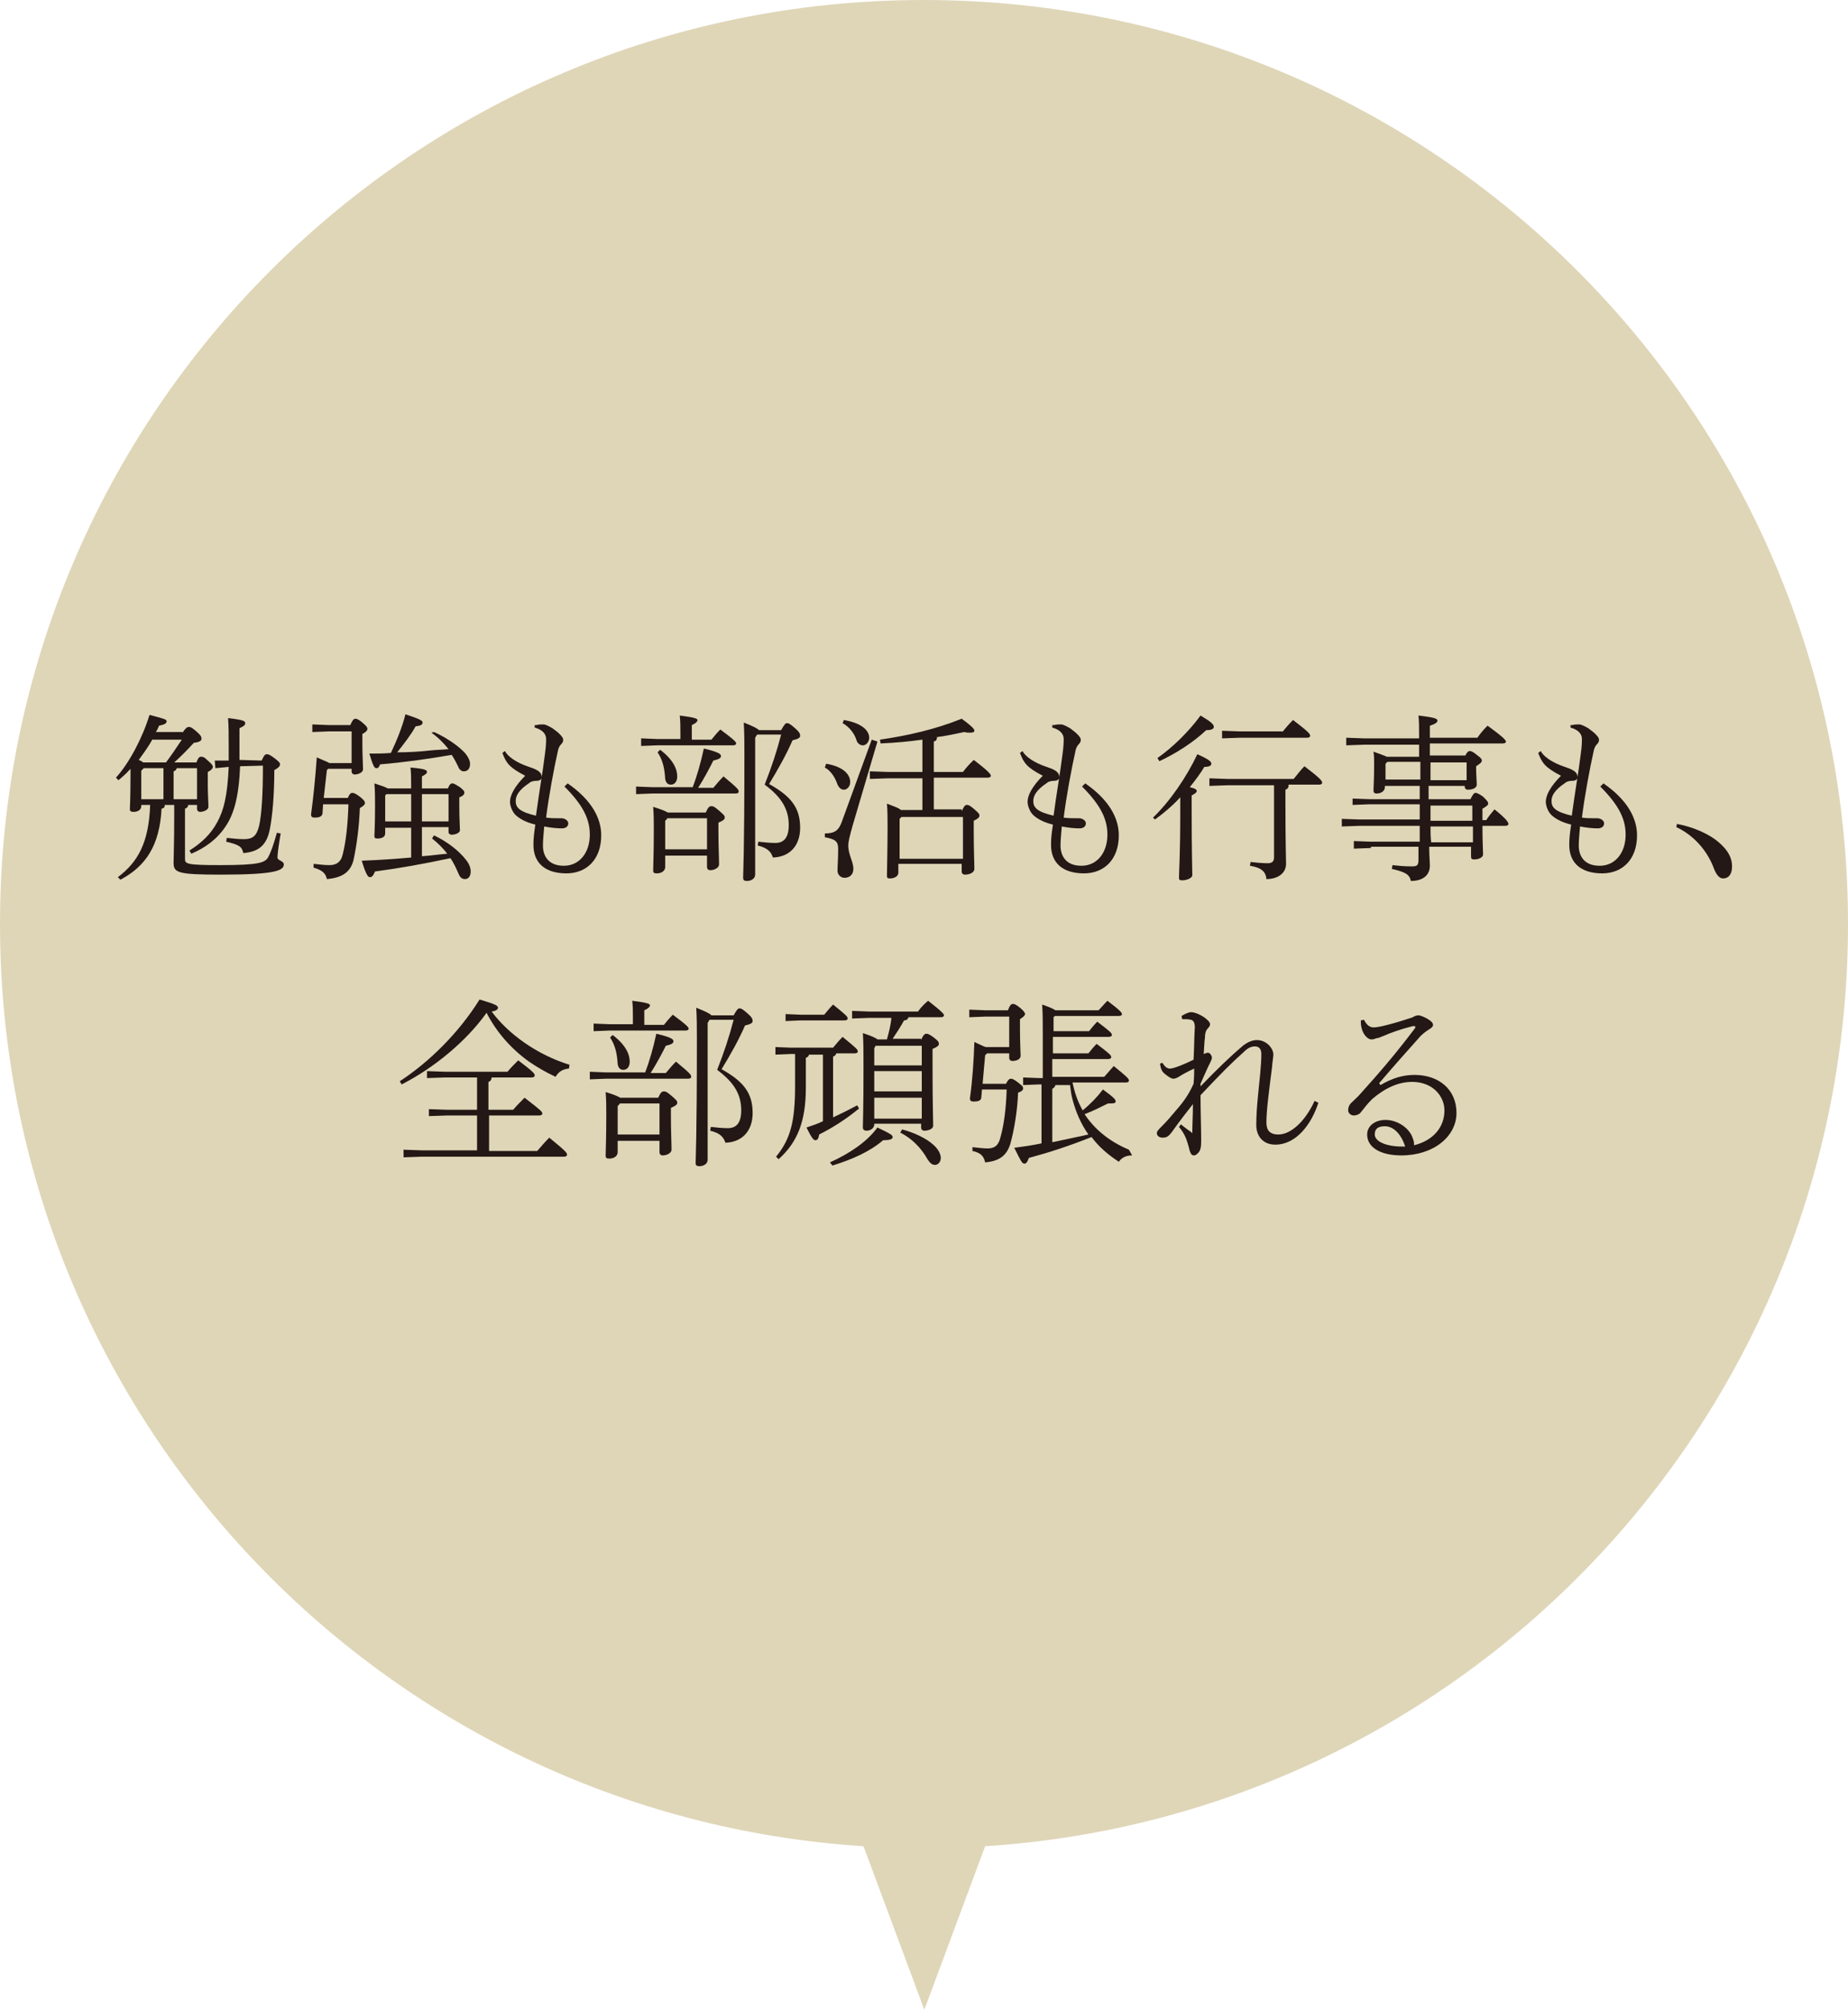 <?xml version="1.0" encoding="utf-8"?>
<!-- Generator: Adobe Illustrator 24.3.0, SVG Export Plug-In . SVG Version: 6.00 Build 0)  -->
<svg version="1.1" id="レイヤー_1" xmlns="http://www.w3.org/2000/svg" xmlns:xlink="http://www.w3.org/1999/xlink" x="0px"
	 y="0px" viewBox="0 0 291.7 317.1" style="enable-background:new 0 0 291.7 317.1;" xml:space="preserve">
<style type="text/css">
	.st0{fill:#DFD6B8;}
	.st1{fill:#231815;}
</style>
<g>
	<path class="st0" d="M291.7,145.8C291.7,65.3,226.4,0,145.8,0S0,65.3,0,145.8c0,77.3,60.2,140.6,136.3,145.5l9.6,25.8l9.6-25.8
		C231.5,286.4,291.7,223.2,291.7,145.8z"/>
	<g>
		<path class="st1" d="M28.8,115.6c0.5-0.7,0.7-0.9,1-0.9c0.3,0,0.5,0.1,1.2,0.7c0.8,0.7,0.8,0.9,0.8,1.2c0,0.2-0.2,0.5-1.2,0.6
			c-1.1,1.2-2.1,2.2-3.1,3.1h3.5c0.3-0.8,0.5-0.9,0.7-0.9c0.3,0,0.5,0,1.1,0.6c0.7,0.6,0.8,0.8,0.8,1c0,0.2-0.2,0.5-0.8,0.8v2
			c0,1.6,0.1,2.7,0.1,3.5c0,0.5-0.8,0.8-1.3,0.8c-0.3,0-0.5-0.2-0.5-0.5V127h-1.4c0,0.3-0.2,0.5-0.5,0.6v7.9c0,0.8,0.2,1,5.6,1
			c6.1,0,7-0.4,7.5-1.2c0.5-0.9,0.9-2.1,1.4-3.9l0.6,0.1c-0.3,1.8-0.5,3.2-0.5,3.8c0,0.5,1,0.5,1,1.1c0,1-1.6,1.6-9.9,1.6
			c-6.9,0-7.5-0.3-7.5-1.9c0-1,0.1-2.8,0.1-7.6V127H26c0,0.4-0.1,0.5-0.5,0.6c-0.3,5.8-2.5,9.1-6.5,11.2l-0.4-0.4
			c3.2-2.4,4.9-5.5,5.1-11.4h-1.4v0.2c0,0.6-0.6,0.9-1.2,0.9c-0.4,0-0.6-0.1-0.6-0.4c0-0.6,0.1-1.5,0.1-5.4v-1
			c-0.6,0.7-1.3,1.3-1.9,1.8l-0.4-0.4c2.1-2.3,4.2-6.3,5.3-9.9c2.3,0.6,2.7,0.7,2.7,1s-0.2,0.5-1.2,0.7c-0.1,0.3-0.3,0.7-0.5,1H28.8
			z M24.1,116.6c-0.6,1.1-1.4,2.2-2.2,3.3c0.2,0.1,0.5,0.2,0.7,0.4h3.6c0.9-1.2,1.7-2.4,2.5-3.6H24.1z M25.8,126.1v-4.9h-3.1
			l-0.4,0.4v4.5H25.8z M31.1,126.1v-4.9h-3.2c-0.1,0.3-0.2,0.4-0.5,0.5v4.4H31.1z M41.3,120c0.4-0.9,0.6-1,0.8-1
			c0.3,0,0.5,0.1,1.2,0.6c0.8,0.6,0.9,0.8,0.9,1c0,0.3-0.3,0.6-0.9,0.9c0,4-0.3,7.2-0.7,9.3c-0.5,2.6-1.8,3.6-4.2,3.8
			c-0.2-1-0.6-1.3-2.7-1.8l0.1-0.6c1,0.1,1.8,0.2,2.7,0.2c1.4,0,2-0.5,2.4-2.1c0.4-1.8,0.6-4.9,0.6-9.5l-3.6,0.1
			c-0.2,4.9-1,7.6-2.3,9.5c-1.4,2.1-3.3,3.4-5.4,4.3l-0.3-0.5c1.9-1.2,3.4-2.6,4.4-4.5c1-1.8,1.6-4.1,1.8-8.7l-2.1,0.2l-0.1-1.2
			l2.2,0c0-0.7,0-1.4,0-2.2c0-2,0-3.1-0.1-4.5c2.6,0.3,2.7,0.5,2.7,0.8c0,0.3-0.1,0.4-0.9,0.8v2.9c0,0.8,0,1.5,0,2.1L41.3,120z"/>
		<path class="st1" d="M55.5,120.4v-5h-3.7l-2.5,0.1v-1.2l2.5,0.1h3.5c0.3-0.7,0.5-1,0.8-1c0.3,0,0.6,0.2,1.1,0.6
			c0.7,0.6,0.8,0.8,0.8,1c0,0.2-0.2,0.5-0.8,0.8v1.6c0,1.8,0.1,3.2,0.1,4c0,0.5-0.8,0.8-1.3,0.8c-0.3,0-0.5-0.2-0.5-0.5v-0.4h-3.7
			l-0.2,0.2l-0.5,4.4h3.8c0.3-0.7,0.5-0.8,0.7-0.8c0.3,0,0.5,0.1,1.2,0.6c0.6,0.5,0.8,0.7,0.8,1c0,0.3-0.3,0.5-0.8,0.8
			c-0.1,2.9-0.5,5.9-1,8.2c-0.5,2-1.9,2.8-4.2,3c-0.2-0.9-0.7-1.4-2.1-1.8l0-0.6c1,0.1,1.7,0.2,2.5,0.2c1,0,1.8-0.4,2.1-1.7
			c0.5-2,0.8-4.6,0.9-7.9H51l-0.1,1.5c-0.1,0.5-0.7,0.6-1.2,0.6c-0.4,0-0.6-0.1-0.6-0.5c0.4-3,0.7-6.1,0.9-9c1.1,0.5,1.7,0.7,2,0.9
			H55.5z M66.6,135.1c1.4-0.1,2.7-0.3,4-0.4c-0.7-0.9-1.5-1.7-2.4-2.4l0.3-0.5c2.1,1,3.9,2.4,5,3.8c0.6,0.7,0.8,1.4,0.8,1.9
			c0,0.8-0.4,1.2-0.9,1.2s-0.8-0.3-1-0.8c-0.4-0.9-0.8-1.8-1.3-2.5c-4.2,0.9-8.1,1.6-11.9,2.1c-0.3,0.7-0.5,0.9-0.8,0.9
			c-0.3,0-0.6-0.3-1.3-2.6c2.9-0.1,5.4-0.3,7.8-0.5v-4.7h-4.1v0.9c0,0.6-0.6,0.8-1.2,0.8c-0.4,0-0.5-0.1-0.5-0.4
			c0-0.5,0.1-1.7,0.1-4.7c0-1.4,0-2.3-0.1-3.6c1.2,0.4,1.8,0.6,2.1,0.8h3.7c0-1.4,0-2.3-0.1-3.3c2.3,0.2,2.6,0.4,2.6,0.7
			c0,0.2-0.2,0.4-0.8,0.7v1.9h4.1c0.2-0.5,0.4-0.8,0.7-0.8c0.3,0,0.7,0.3,1.2,0.6c0.6,0.5,0.7,0.6,0.7,0.9c0,0.2-0.2,0.5-0.8,0.7
			v1.5c0,1.9,0.1,3.1,0.1,3.7c0,0.4-0.7,0.7-1.3,0.7c-0.3,0-0.5-0.2-0.5-0.4v-0.8h-4.2V135.1z M68.5,115.5c1.6,0.7,3.5,1.9,4.7,3.1
			c0.6,0.6,1,1.4,1,1.9c0,0.8-0.4,1.2-1,1.2c-0.3,0-0.7-0.2-0.9-0.8c-0.3-0.6-0.6-1.2-1-1.8c-4,0.7-7.7,1.2-11.3,1.5
			c-0.2,0.5-0.3,0.6-0.6,0.6c-0.3,0-0.5-0.3-1.1-2.3c1.1,0,2.3,0,3.4-0.1c0.9-1.9,1.8-4.1,2.3-6.1c2.4,0.8,2.7,1,2.7,1.3
			c0,0.3-0.2,0.5-1.1,0.6c-0.7,1.3-1.8,2.7-2.9,4.1c1.8,0,3.5-0.1,5.3-0.3c0.9-0.1,1.8-0.1,2.8-0.2c-0.8-1-1.7-1.9-2.7-2.6
			L68.5,115.5z M64.9,125.3H61l-0.2,0.2v4.1h4.1V125.3z M66.6,129.6h4.2v-4.3h-4.2V129.6z"/>
		<path class="st1" d="M84.7,114.4c0.3-0.1,0.7-0.1,1.1-0.1c0.3,0,0.9,0.3,1.4,0.6c1,0.7,1.7,1.4,1.7,1.8c0,0.3-0.1,0.5-0.3,0.7
			c-0.2,0.2-0.4,0.5-0.5,0.9c-0.7,3.1-1.5,7.5-1.9,10.7c0.7,0.1,1.2,0.1,1.7,0.1c0.3,0,0.5,0,0.7,0c0.6,0,1.1,0.4,1.1,0.8
			c0,0.5-0.4,0.8-1,0.8c-0.8,0-1.8-0.1-2.8-0.3c-0.1,1.1-0.2,2.3-0.2,3c0,1.7,0.9,3.2,3.3,3.2c2.5,0,4.1-2.1,4.1-4.9
			c0-2.4-1-4.6-4-7.6l0.5-0.5c3.9,2.7,5.3,5.6,5.3,8.2c0,3.8-2.3,6-5.5,6c-3.3,0-5.2-1.6-5.2-4.5c0-1,0.1-1.8,0.3-3.2
			c-1.3-0.3-2.3-0.8-3-1.4c-0.6-0.5-1-1.5-1-2.2c0-1,0.7-2.4,2.4-4.1c-2.5-1.3-3-2-3.6-3.6l0.4-0.3c0.4,0.8,1.7,1.8,3.8,2.5
			c0.6,0.2,0.9,0.3,1.4,0.6c0.3,0.2,0.6,0.5,0.6,1c0,0.4-0.3,0.6-0.9,0.6c-0.3,0-0.8,0.1-1,0.3c-1.8,1.2-2.2,2.1-2.2,2.9
			c0,1,0.6,1.7,3.2,2.3c0.5-3.7,1.1-7.1,1.4-9.6c0.2-1.4,0.2-2.1,0.2-2.5c0-0.9-0.7-1.5-1.8-1.8V114.4z"/>
		<path class="st1" d="M109.3,124.3c0.7-1.8,1.3-3.9,1.8-6.2c2.5,0.6,2.7,0.9,2.7,1.2c0,0.3-0.3,0.5-1.2,0.7
			c-0.6,1.2-1.5,2.9-2.4,4.3h2.4c0.5-0.6,1-1.2,1.6-1.8c2.3,1.9,2.4,2.1,2.4,2.4c0,0.2-0.2,0.3-0.5,0.3h-13.2l-2.5,0.1v-1.2l2.5,0.1
			H109.3z M107.4,115.6c0-1,0-1.7-0.1-2.7c2.4,0.3,2.8,0.5,2.8,0.7c0,0.2-0.2,0.5-0.9,0.8v2.3h3.1c0.5-0.6,0.8-1,1.4-1.6
			c2.3,1.7,2.5,2,2.5,2.2c0,0.2-0.2,0.3-0.5,0.3h-12l-2.5,0.1v-1.2l2.5,0.1h3.7V115.6z M111.4,128.2c0.4-0.9,0.6-1,0.9-1
			c0.3,0,0.5,0.1,1.2,0.7c0.8,0.7,0.9,0.8,0.9,1.1c0,0.3-0.3,0.5-1,0.8v1.1c0,2.8,0.1,4.3,0.1,5.5c0,0.5-0.7,0.9-1.4,0.9
			c-0.3,0-0.5-0.2-0.5-0.5V135H105v1.8c0,0.6-0.6,1-1.3,1c-0.5,0-0.6-0.1-0.6-0.5c0-0.8,0.1-2.3,0.1-6.5c0-1.2,0-2.2-0.1-3.5
			c1.3,0.4,2,0.7,2.3,0.9H111.4z M104.2,118.3c2,1.5,2.7,3,2.7,4.2c0,0.8-0.4,1.3-1,1.3c-0.5,0-0.8-0.3-0.9-0.9
			c-0.1-1.7-0.4-3-1.2-4.2L104.2,118.3z M105.3,129.2l-0.3,0.3v4.5h6.6v-4.9H105.3z M119.2,116.4V138c0,0.6-0.6,1-1.3,1
			c-0.5,0-0.6-0.2-0.6-0.5c0-1,0.2-3.5,0.2-19.6c0-1.6,0-3.2-0.1-4.9c1.5,0.6,2.1,0.9,2.4,1.2h3.5c0.5-0.9,0.7-1.1,0.9-1.1
			c0.3,0,0.5,0.1,1.3,0.8c0.7,0.6,0.8,0.9,0.8,1.2c0,0.3-0.3,0.5-1.2,0.7c-1,2.3-2.3,4.6-3.7,6.9c3.4,1.9,4.9,3.7,4.9,6.9
			c0,2.8-1.6,4.6-4.3,4.7c-0.3-0.9-0.8-1.5-2.4-1.9l0.1-0.6c0.8,0.1,1.9,0.2,2.7,0.2c1.3,0,2.1-0.8,2.1-2.8c0-2.5-1.1-4.4-3.8-6.4
			c1.1-2.8,1.9-5.2,2.6-7.9h-3.8L119.2,116.4z"/>
		<path class="st1" d="M130.4,120.5c2.9,0.5,3.8,1.8,3.8,2.9c0,0.7-0.5,1.2-1,1.2c-0.5,0-0.8-0.4-1-0.8c-0.3-0.9-0.9-2.1-2-2.7
			L130.4,120.5z M138.5,117l-3.9,13.2c-0.5,1.8-0.7,2.6-0.7,3.2c0,1.5,0.8,2.5,0.8,3.7c0,0.8-0.5,1.4-1.4,1.4
			c-0.6,0-1.1-0.5-1.1-1.1c0-0.8,0.1-1.9,0.1-3.5c0-1.1-0.4-1.5-2.1-1.8l0-0.6c1.6,0,2.2-0.5,2.7-1.9l4.7-12.9L138.5,117z
			 M133.2,113.6c2.9,0.5,4,1.7,4,2.8c0,0.7-0.5,1.2-1,1.2c-0.5,0-0.9-0.4-1-0.8c-0.3-1-1.1-2.1-2.2-2.7L133.2,113.6z M151.8,128
			c0.4-0.9,0.6-1,0.8-1c0.3,0,0.5,0.1,1.1,0.6c0.8,0.7,0.9,0.8,0.9,1.1c0,0.3-0.3,0.5-0.9,0.8v1.2c0,3.7,0.1,5.3,0.1,6.4
			c0,0.6-0.8,0.9-1.5,0.9c-0.3,0-0.5-0.2-0.5-0.5v-1.2h-10v1.4c0,0.6-0.7,0.9-1.3,0.9c-0.4,0-0.5-0.1-0.5-0.4c0-0.8,0.1-4.4,0.1-7.6
			c0-1.4,0-2.7-0.1-3.8c1.3,0.5,1.9,0.7,2.2,1h3.4v-5h-5.4l-2.9,0.1v-1.2l2.9,0.1h5.4v-5.1c-2.1,0.3-4.3,0.5-6.6,0.6l-0.1-0.6
			c4.2-0.6,8.7-1.6,12.9-3.3c1.9,1.4,2,1.7,2,1.9c0,0.2-0.2,0.3-0.7,0.3c-0.3,0-0.5,0-0.9-0.1c-1.4,0.3-2.8,0.6-4.3,0.8
			c0,0.5-0.2,0.6-0.5,0.7v4.8h4.6c0.6-0.8,1-1.2,1.7-1.9c2.5,1.9,2.7,2.3,2.7,2.5c0,0.2-0.2,0.3-0.5,0.3h-8.5v5H151.8z M152,128.9
			h-9.7l-0.3,0.3v6.3h10V128.9z"/>
		<path class="st1" d="M166.4,114.4c0.3-0.1,0.7-0.1,1.1-0.1c0.3,0,0.9,0.3,1.4,0.6c1,0.7,1.7,1.4,1.7,1.8c0,0.3-0.1,0.5-0.3,0.7
			c-0.2,0.2-0.4,0.5-0.5,0.9c-0.7,3.1-1.5,7.5-1.9,10.7c0.7,0.1,1.2,0.1,1.7,0.1c0.3,0,0.5,0,0.7,0c0.6,0,1.1,0.4,1.1,0.8
			c0,0.5-0.4,0.8-1,0.8c-0.8,0-1.8-0.1-2.8-0.3c-0.1,1.1-0.2,2.3-0.2,3c0,1.7,0.9,3.2,3.3,3.2c2.5,0,4.1-2.1,4.1-4.9
			c0-2.4-1-4.6-4-7.6l0.5-0.5c3.9,2.7,5.3,5.6,5.3,8.2c0,3.8-2.3,6-5.5,6c-3.3,0-5.2-1.6-5.2-4.5c0-1,0.1-1.8,0.3-3.2
			c-1.3-0.3-2.3-0.8-3-1.4c-0.6-0.5-1-1.5-1-2.2c0-1,0.7-2.4,2.4-4.1c-2.5-1.3-3-2-3.6-3.6l0.4-0.3c0.4,0.8,1.7,1.8,3.8,2.5
			c0.6,0.2,0.9,0.3,1.4,0.6c0.3,0.2,0.6,0.5,0.6,1c0,0.4-0.3,0.6-0.9,0.6c-0.3,0-0.8,0.1-1,0.3c-1.8,1.2-2.2,2.1-2.2,2.9
			c0,1,0.6,1.7,3.2,2.3c0.5-3.7,1.1-7.1,1.4-9.6c0.2-1.4,0.2-2.1,0.2-2.5c0-0.9-0.7-1.5-1.8-1.8V114.4z"/>
		<path class="st1" d="M182,129c2.7-2.6,5.3-6.4,7-10c2,0.9,2.2,1.2,2.2,1.5c0,0.3-0.3,0.5-1.1,0.5c-0.6,1-1.4,2.1-2.3,3.2
			c0.9,0.2,1.1,0.4,1.1,0.6c0,0.2-0.2,0.4-0.8,0.7v2.4c0,6.6,0.1,9,0.1,10.2c0,0.4-0.8,0.8-1.6,0.8c-0.4,0-0.5-0.1-0.5-0.4
			c0-1.1,0.2-3.4,0.2-10.6v-2.1c-1.2,1.3-2.6,2.5-4,3.5L182,129z M182.7,119.6c2.3-1.6,4.9-4.1,6.8-6.7c1.7,1,2.1,1.4,2.1,1.8
			c0,0.3-0.4,0.5-1.1,0.5h-0.1c-2,1.9-4.8,3.7-7.4,4.9L182.7,119.6z M203.4,123.9c0,0.4-0.2,0.6-0.5,0.7v1.7c0,7.1,0.1,8.8,0.1,10
			c0,1.4-1.2,2.4-3.1,2.4c-0.1-1.1-0.7-1.8-2.6-2.1l0.1-0.6c0.8,0.1,1.9,0.2,2.7,0.2c0.7,0,1-0.3,1-0.9v-11.4h-7.4l-2.8,0.1v-1.2
			l2.8,0.1h10.5c0.6-0.7,1-1.3,1.7-2c2.5,1.9,2.8,2.3,2.8,2.6c0,0.2-0.2,0.3-0.5,0.3H203.4z M202.4,115.5c0.6-0.7,1-1.2,1.7-1.9
			c2.5,1.9,2.7,2.2,2.7,2.5c0,0.2-0.2,0.3-0.5,0.3h-10.6l-2.8,0.1v-1.2l2.8,0.1H202.4z"/>
		<path class="st1" d="M216.4,133.8l-2.7,0.1v-1.2l2.7,0.1h7.7v-2.5h-9.5l-2.8,0.1v-1.2l2.8,0.1h9.5v-2.4h-7.9l-2.7,0.1V126l2.7,0.1
			h7.9V124h-5.5v0.2c0,0.6-0.6,1-1.3,1c-0.4,0-0.5-0.2-0.5-0.5c0-0.5,0.1-1.8,0.1-4c0-1,0-1.4-0.1-2.1c1.1,0.4,1.7,0.6,2.1,0.8h5.1
			v-1.9h-8.7l-2.8,0.1v-1.2l2.8,0.1h8.7c0-1.8,0-2.7-0.1-3.6c2.6,0.3,3,0.5,3,0.8c0,0.2-0.2,0.5-1.2,0.8v1.9h7.5
			c0.5-0.7,0.9-1.2,1.6-1.9c2.5,1.8,2.9,2.3,2.9,2.5c0,0.2-0.2,0.3-0.5,0.3h-11.5v1.9h5.6c0.3-0.6,0.5-0.7,0.7-0.7
			c0.3,0,0.6,0.2,1.1,0.6c0.7,0.5,0.8,0.7,0.8,0.9c0,0.3-0.3,0.5-0.9,0.9v0.3c0,1,0.1,2.1,0.1,2.6c0,0.5-0.6,0.8-1.4,0.8
			c-0.3,0-0.5-0.2-0.5-0.5V124h-5.7c0,0.7,0,1.4,0,2.1h6.6c0.4-0.8,0.6-1,0.8-1c0.2,0,0.5,0.1,1.2,0.6c0.6,0.6,0.8,0.8,0.8,1.1
			c0,0.2-0.2,0.4-0.9,0.8v1.8h0.6c0.3-0.5,0.8-1.1,1.3-1.7c2,1.6,2.2,2.1,2.2,2.3c0,0.2-0.2,0.3-0.5,0.3h-3.6c0,2.8,0.1,3.9,0.1,4.5
			c0,0.5-0.7,0.8-1.4,0.8c-0.4,0-0.5-0.1-0.5-0.5v-1.5h-6.6c0,1.5,0.1,2.4,0.1,3c0,1.4-1,2.4-3,2.4c-0.2-1-0.8-1.4-3-1.9l0.1-0.6
			c0.9,0.1,1.8,0.2,3.1,0.2c0.8,0,1-0.2,1-1v-2.1H216.4z M224.1,120.2h-5.1l-0.3,0.3v2.5h5.5V120.2z M225.8,123.1h5.7v-2.8h-5.7
			V123.1z M225.8,127.1c0,0.8,0,1.6,0,2.4h6.6v-2.4H225.8z M225.8,130.4c0,0.8,0,1.6,0.1,2.5h6.6v-2.5H225.8z"/>
		<path class="st1" d="M248.2,114.4c0.3-0.1,0.7-0.1,1.1-0.1c0.3,0,0.9,0.3,1.4,0.6c1,0.7,1.7,1.4,1.7,1.8c0,0.3-0.1,0.5-0.3,0.7
			c-0.2,0.2-0.4,0.5-0.5,0.9c-0.7,3.1-1.5,7.5-1.9,10.7c0.7,0.1,1.2,0.1,1.7,0.1c0.3,0,0.5,0,0.7,0c0.6,0,1.1,0.4,1.1,0.8
			c0,0.5-0.4,0.8-1,0.8c-0.8,0-1.8-0.1-2.8-0.3c-0.1,1.1-0.2,2.3-0.2,3c0,1.7,0.9,3.2,3.3,3.2c2.5,0,4.1-2.1,4.1-4.9
			c0-2.4-1-4.6-4-7.6l0.5-0.5c3.9,2.7,5.3,5.6,5.3,8.2c0,3.8-2.3,6-5.5,6c-3.3,0-5.2-1.6-5.2-4.5c0-1,0.1-1.8,0.3-3.2
			c-1.3-0.3-2.3-0.8-3-1.4c-0.6-0.5-1-1.5-1-2.2c0-1,0.7-2.4,2.4-4.1c-2.5-1.3-3-2-3.6-3.6l0.4-0.3c0.4,0.8,1.7,1.8,3.8,2.5
			c0.6,0.2,0.9,0.3,1.4,0.6c0.3,0.2,0.6,0.5,0.6,1c0,0.4-0.3,0.6-0.9,0.6c-0.3,0-0.8,0.1-1,0.3c-1.8,1.2-2.2,2.1-2.2,2.9
			c0,1,0.6,1.7,3.2,2.3c0.5-3.7,1.1-7.1,1.4-9.6c0.2-1.4,0.2-2.1,0.2-2.5c0-0.9-0.7-1.5-1.8-1.8V114.4z"/>
		<path class="st1" d="M264.7,130c2.3,0.4,5,1.5,6.6,2.9c1.4,1.2,2.1,2.4,2.1,3.8c0,1.3-0.6,1.9-1.4,1.9c-0.6,0-1-0.5-1.4-1.4
			c-1.1-3.1-3.4-5.5-6-6.7L264.7,130z"/>
		<path class="st1" d="M63.1,170.6c4.6-3,9.3-7.6,12.6-12.9c2.7,0.8,2.9,1,2.9,1.3c0,0.2-0.2,0.5-1,0.6c2.6,3.5,7.1,6.8,12.3,8.4
			l-0.1,0.6c-1.1,0.1-1.7,0.6-2.1,1.3c-1.5-0.7-2.9-1.5-4.2-2.4c-2.8-2-5.1-4.6-6.7-7.7c-3.2,4.5-8.3,8.7-13.4,11.3L63.1,170.6z
			 M77.6,170.1c-0.1,0.4-0.2,0.5-0.5,0.6v4.4H81c0.6-0.7,1.1-1.2,1.8-1.9c2.6,2,2.8,2.2,2.8,2.5c0,0.2-0.2,0.3-0.5,0.3h-7.9v5.6h7.6
			c0.6-0.7,1.2-1.4,1.9-2.1c2.7,2.2,2.8,2.4,2.8,2.7c0,0.2-0.2,0.3-0.5,0.3H66.6l-2.9,0.1v-1.2l2.9,0.1h8.7V176h-4.7l-2.9,0.1V175
			l2.9,0.1h4.7v-5.1h-5l-2.9,0.1V169l2.9,0.1h9.8c0.6-0.7,1-1.1,1.7-1.8c2.5,1.9,2.6,2.1,2.6,2.4c0,0.2-0.2,0.3-0.5,0.3H77.6z"/>
		<path class="st1" d="M101.8,169.3c0.7-1.8,1.3-3.9,1.8-6.2c2.5,0.6,2.7,0.9,2.7,1.2c0,0.3-0.3,0.5-1.2,0.7
			c-0.6,1.2-1.5,2.9-2.4,4.3h2.4c0.5-0.6,1-1.2,1.6-1.8c2.3,1.9,2.4,2.1,2.4,2.4c0,0.2-0.2,0.3-0.5,0.3H95.6l-2.5,0.1v-1.2l2.5,0.1
			H101.8z M99.9,160.6c0-1,0-1.7-0.1-2.7c2.4,0.3,2.8,0.5,2.8,0.7c0,0.2-0.2,0.5-0.9,0.8v2.3h3.1c0.5-0.6,0.8-1,1.4-1.6
			c2.3,1.7,2.5,2,2.5,2.2c0,0.2-0.2,0.3-0.5,0.3h-12l-2.5,0.1v-1.2l2.5,0.1h3.7V160.6z M103.9,173.2c0.4-0.9,0.6-1,0.9-1
			c0.3,0,0.5,0.1,1.2,0.7c0.8,0.7,0.9,0.8,0.9,1.1c0,0.3-0.3,0.5-1,0.8v1.1c0,2.8,0.1,4.3,0.1,5.5c0,0.5-0.7,0.9-1.4,0.9
			c-0.3,0-0.5-0.2-0.5-0.5v-1.8h-6.6v1.8c0,0.6-0.6,1-1.3,1c-0.5,0-0.6-0.1-0.6-0.5c0-0.8,0.1-2.3,0.1-6.5c0-1.2,0-2.2-0.1-3.5
			c1.3,0.4,2,0.7,2.3,0.9H103.9z M96.7,163.3c2,1.5,2.7,3,2.7,4.2c0,0.8-0.4,1.3-1,1.3c-0.5,0-0.8-0.3-0.9-0.9
			c-0.1-1.7-0.4-3-1.2-4.2L96.7,163.3z M97.8,174.2l-0.3,0.3v4.5h6.6v-4.9H97.8z M111.7,161.4V183c0,0.6-0.6,1-1.3,1
			c-0.5,0-0.6-0.2-0.6-0.5c0-1,0.2-3.5,0.2-19.6c0-1.6,0-3.2-0.1-4.9c1.5,0.6,2.1,0.9,2.4,1.2h3.5c0.5-0.9,0.7-1.1,0.9-1.1
			c0.3,0,0.5,0.1,1.3,0.8c0.7,0.6,0.8,0.9,0.8,1.2c0,0.3-0.3,0.5-1.2,0.7c-1,2.3-2.3,4.6-3.7,6.9c3.4,1.9,4.9,3.7,4.9,6.9
			c0,2.8-1.6,4.6-4.3,4.7c-0.3-0.9-0.8-1.5-2.4-1.9l0.1-0.6c0.8,0.1,1.9,0.2,2.7,0.2c1.3,0,2.1-0.8,2.1-2.8c0-2.5-1.1-4.4-3.8-6.4
			c1.1-2.8,1.9-5.2,2.6-7.9H112L111.7,161.4z"/>
		<path class="st1" d="M129.9,166.4h-2.2c-0.1,0.3-0.2,0.4-0.5,0.5v4.7c0,5.3-1.3,8.6-4.3,11.3l-0.4-0.4c2.3-2.8,3-5.6,3-11.2v-5
			h-0.7l-2.4,0.1v-1.2l2.4,0.1h6.7c0.5-0.6,1-1.2,1.5-1.7c2.2,1.8,2.4,2,2.4,2.3c0,0.2-0.2,0.3-0.5,0.3H132
			c-0.1,0.3-0.2,0.4-0.5,0.5v9.6c1.3-0.6,2.5-1.2,3.8-1.9l0.3,0.5c-2.2,1.8-4.3,3.1-6.3,4.1c-0.1,0.7-0.3,0.9-0.6,0.9
			c-0.3,0-0.6-0.4-1.4-2c0.9-0.3,1.8-0.6,2.6-1V166.4z M130.1,160.1c0.5-0.6,0.9-1.1,1.4-1.6c2.1,1.7,2.3,1.9,2.3,2.2
			c0,0.2-0.2,0.3-0.5,0.3h-6.9l-2.4,0.1V160l2.4,0.1H130.1z M131,183.4c3.1-1.4,5.8-3.2,7.5-5.5c2.1,1,2.4,1.2,2.4,1.5
			c0,0.3-0.3,0.5-1.5,0.5c-2.1,1.8-4.8,3-8,4L131,183.4z M145.4,164.1c0.3-0.8,0.6-1,0.8-1c0.3,0,0.5,0.1,1.2,0.6
			c0.8,0.6,0.8,0.8,0.8,1c0,0.3-0.3,0.5-1,0.8v2.9c0,6.1,0.1,8.2,0.1,9.2c0,0.5-0.7,0.8-1.4,0.8c-0.3,0-0.5-0.2-0.5-0.5v-0.6H138
			v0.1c0,0.6-0.6,1-1.2,1c-0.4,0-0.6-0.2-0.6-0.5c0-0.8,0.1-2.9,0.1-9.4c0-2.5,0-4-0.1-5.5c1.5,0.5,2.1,0.8,2.3,1h1.5
			c0.3-1.1,0.6-2.2,0.7-3.4h-3.5l-2.7,0.1v-1.2l2.7,0.1h7.7c0.5-0.7,1-1.2,1.6-1.7c2.3,1.8,2.5,2.1,2.5,2.3c0,0.2-0.2,0.3-0.5,0.3
			h-5.1c-0.1,0.3-0.3,0.5-0.7,0.5c-0.6,1.1-1.2,2-1.8,2.9H145.4z M138,165.4v2.7h7.5V165h-7.3L138,165.4z M145.5,169H138v3.2h7.5
			V169z M145.5,173.2H138v3.3h7.5V173.2z M142.4,178.2c1.9,0.5,3.8,1.4,4.9,2.4c0.7,0.6,1.2,1.4,1.2,2.1c0,0.7-0.5,1.1-0.9,1.1
			c-0.5,0-0.8-0.3-1.2-0.9c-1-1.8-2.5-3.3-4.3-4.2L142.4,178.2z"/>
		<path class="st1" d="M159.3,165.4v-5h-3.8l-2.5,0.1v-1.2l2.5,0.1h3.6c0.3-0.8,0.5-1,0.8-1c0.3,0,0.6,0.2,1.1,0.6
			c0.6,0.5,0.8,0.8,0.8,1c0,0.2-0.3,0.5-0.8,0.8v1.6c0,2.1,0.1,3.7,0.1,4.2c0,0.5-0.6,0.8-1.3,0.8c-0.3,0-0.5-0.2-0.5-0.5v-0.7h-3.5
			l-0.3,0.3l-0.4,4.5h3.7c0.2-0.4,0.4-0.8,0.8-0.8c0.3,0,0.7,0.3,1.1,0.6c0.5,0.4,0.8,0.6,0.8,0.9c0,0.3-0.2,0.5-0.8,0.7
			c-0.1,2.8-0.6,5.8-1.2,8c-0.6,2-1.8,2.8-4,3c-0.2-0.9-0.6-1.5-2-1.8l0-0.6c1,0.1,1.7,0.2,2.4,0.2c1,0,1.7-0.4,2-1.7
			c0.5-1.7,0.9-4.3,1-7.6H155l-0.1,1.2c0,0.6-0.6,0.7-1.2,0.7c-0.5,0-0.6-0.2-0.6-0.5c0.4-2.9,0.6-5.9,0.7-8.9
			c0.9,0.4,1.4,0.7,1.8,0.8H159.3z M178.7,182.3c-0.9,0-1.6,0.3-2.1,1c-1.7-1.1-3.2-2.4-4.3-3.9c-3.8,1.5-6.6,2.4-9.9,3.3
			c-0.2,0.6-0.4,0.9-0.7,0.9c-0.4,0-0.6-0.5-1.6-2.5c1.5-0.2,2.9-0.4,4.3-0.7v-9.3h-0.4l-2.5,0.1v-1.2l2.5,0.1h0.6v-6.4
			c0-2.6,0-3.8-0.1-5.2c1.2,0.4,1.8,0.7,2.1,0.9h6.8c0.5-0.5,0.9-1,1.4-1.5c2,1.5,2.3,1.9,2.3,2.1c0,0.2-0.2,0.3-0.5,0.3h-10.1
			l-0.2,0.2v2.2h5.6c0.4-0.5,0.8-1,1.3-1.5c2.1,1.6,2.3,1.8,2.3,2.1c0,0.2-0.2,0.3-0.5,0.3h-8.8v2.6h5.6c0.4-0.5,0.8-1,1.3-1.5
			c2.1,1.6,2.3,1.8,2.3,2.1c0,0.2-0.2,0.3-0.5,0.3h-8.8v2.8h8.2c0.5-0.6,1-1.1,1.5-1.7c2.1,1.7,2.4,2,2.4,2.3c0,0.2-0.2,0.3-0.5,0.3
			h-8.4c0.3,1.5,0.8,3,1.6,4.4c1.2-1,2.2-2,3.2-3.3c1.9,1.4,2,1.6,2,1.9c0,0.2-0.2,0.3-0.7,0.3c-0.1,0-0.3,0-0.5,0
			c-1.2,0.6-2.4,1.2-3.7,1.7c1.6,2.4,3.9,4.3,7,5.6L178.7,182.3z M166.2,180.2c1.9-0.4,3.8-0.8,5.6-1.2c-1.2-1.7-2-3.6-2.5-5.5
			c-0.2-0.7-0.3-1.5-0.4-2.3h-2.3c-0.1,0.3-0.2,0.4-0.5,0.6V180.2z"/>
		<path class="st1" d="M188.2,178.8c0-1.3,0.1-2.9,0.1-4.6c-1.1,1.4-2.1,2.7-3.1,4.1c-0.7,1-1,1.2-1.7,1.2c-0.5,0-0.9-0.3-0.9-0.7
			c0-0.2,0.1-0.4,0.5-0.8c0.4-0.4,1.2-1.2,2.1-2.3c1.4-1.6,2.3-2.7,3.2-4.7c0.1-1,0.1-1.9,0.1-2.4c-0.9,0.4-2,1-2.6,1.4
			c-0.3,0.1-0.4,0.2-0.7,0.2c-0.3,0-0.8-0.3-1.5-0.9c-0.3-0.3-0.5-0.7-0.6-1.5l0.4-0.1c0.4,0.7,0.8,0.9,1.2,0.9
			c0.5,0,2.1-0.6,3.7-1.4c0.1-1.8,0.1-3.6,0.2-5.1c0-0.7-0.2-1.1-0.6-1.2c-0.4-0.1-0.9-0.1-1.4-0.1l-0.1-0.5
			c0.5-0.3,1.1-0.6,1.5-0.6c0.6,0,1.5,0.4,2.2,0.9c0.5,0.4,0.8,0.7,0.8,1c0,0.2-0.1,0.4-0.3,0.6c-0.3,0.3-0.5,0.7-0.5,1.5
			c-0.1,0.6-0.1,1.3-0.2,2.6c0.3-0.1,0.5-0.2,0.6-0.2h0.1c0.3,0,0.6,0.5,0.6,0.8c0,0.2-0.2,0.6-0.3,0.8c-0.6,1.2-1,2.2-1.5,3.3
			l0,0.4c2.7-2.8,4.9-4.9,6.8-6.5c0.7-0.5,1.4-0.8,2.1-0.8c1.5,0,2.6,1.3,2.6,2.3c0,0.4-0.2,1.4-0.2,1.9c-0.5,3.9-0.9,6.9-0.9,8.8
			c0,1.2,0.5,1.9,1.9,1.9c1.9,0,4.2-2,5.7-5.3l0.6,0.3c-1.1,3.4-3.5,6.6-6.8,6.6c-1.9,0-3-1.3-3-3.1c0-1.4,0.1-2.9,0.3-4.9
			c0.2-2.1,0.5-4.5,0.5-6.3c0-0.7-0.3-1.2-1-1.2c-0.7,0-1.2,0.3-1.9,1c-1.6,1.4-3.4,3.2-6.7,6.7c0,2.5,0.1,5.3,0.1,6.7
			c0,0.3,0,0.5,0,0.7c0,0.7-0.1,1.2-0.3,1.5c-0.3,0.4-0.6,0.6-0.8,0.6c-0.4,0-0.5-0.2-0.7-0.7c-0.5-2.1-0.9-2.8-1.7-3.8l0.3-0.4
			c0.5,0.4,1,0.8,1.6,1.2L188.2,178.8z"/>
		<path class="st1" d="M217.9,171.2c1.9-1.1,3.5-1.6,5.4-1.6c3.7,0,6.6,2.2,6.6,6c0,3.7-3.6,6.7-8.7,6.7c-3.2,0-5.4-1.2-5.4-3.3
			c0-1.4,1.3-2.3,2.9-2.3c1.9,0,3.8,1.3,4.3,2.9c0.2,0.5,0.2,0.7,0.2,1.1c3.2-0.8,4.8-3,4.8-5.5c0-2.2-1.8-4.5-5.1-4.5
			c-2.1,0-4.2,0.9-6.3,2.7c-0.7,0.7-1.1,1.2-1.8,2.1c-0.2,0.3-0.7,0.5-1.1,0.5c-0.5,0-0.9-0.4-0.9-0.8s0.1-0.8,0.5-1.2
			c0.5-0.5,1.1-1,1.5-1.5c2.8-3.1,5.4-6.1,8.5-10.2c0.1-0.1,0.1-0.2,0.1-0.3s-0.1-0.1-0.2-0.1c-0.1,0-0.1,0-0.2,0
			c-2,0.5-3.6,1.1-4.5,1.5c-0.7,0.3-1,0.4-1.2,0.4c-0.3,0.1-0.5,0.2-0.8,0.2c-0.7,0-1.4-0.9-1.6-1.9c-0.1-0.4-0.1-0.7-0.1-1.1
			l0.5-0.1c0.4,0.8,0.9,1.2,1.5,1.2c0.4,0,0.9-0.1,1.4-0.2c1.7-0.4,3-0.8,4.8-1.4c0.3-0.2,0.6-0.3,0.9-0.3s1.1,0.3,1.8,0.8
			c0.4,0.3,0.5,0.5,0.5,0.7c0,0.2-0.1,0.4-0.6,0.7c-0.5,0.3-1,0.7-1.4,1.1c-2.5,2.8-4.2,4.7-6.5,7.4L217.9,171.2z M218.6,177.7
			c-1.1,0-1.6,0.4-1.6,1.3c0,1.1,1.8,1.9,4.3,1.9h0.5C221.2,179,220,177.7,218.6,177.7z"/>
	</g>
</g>
</svg>
